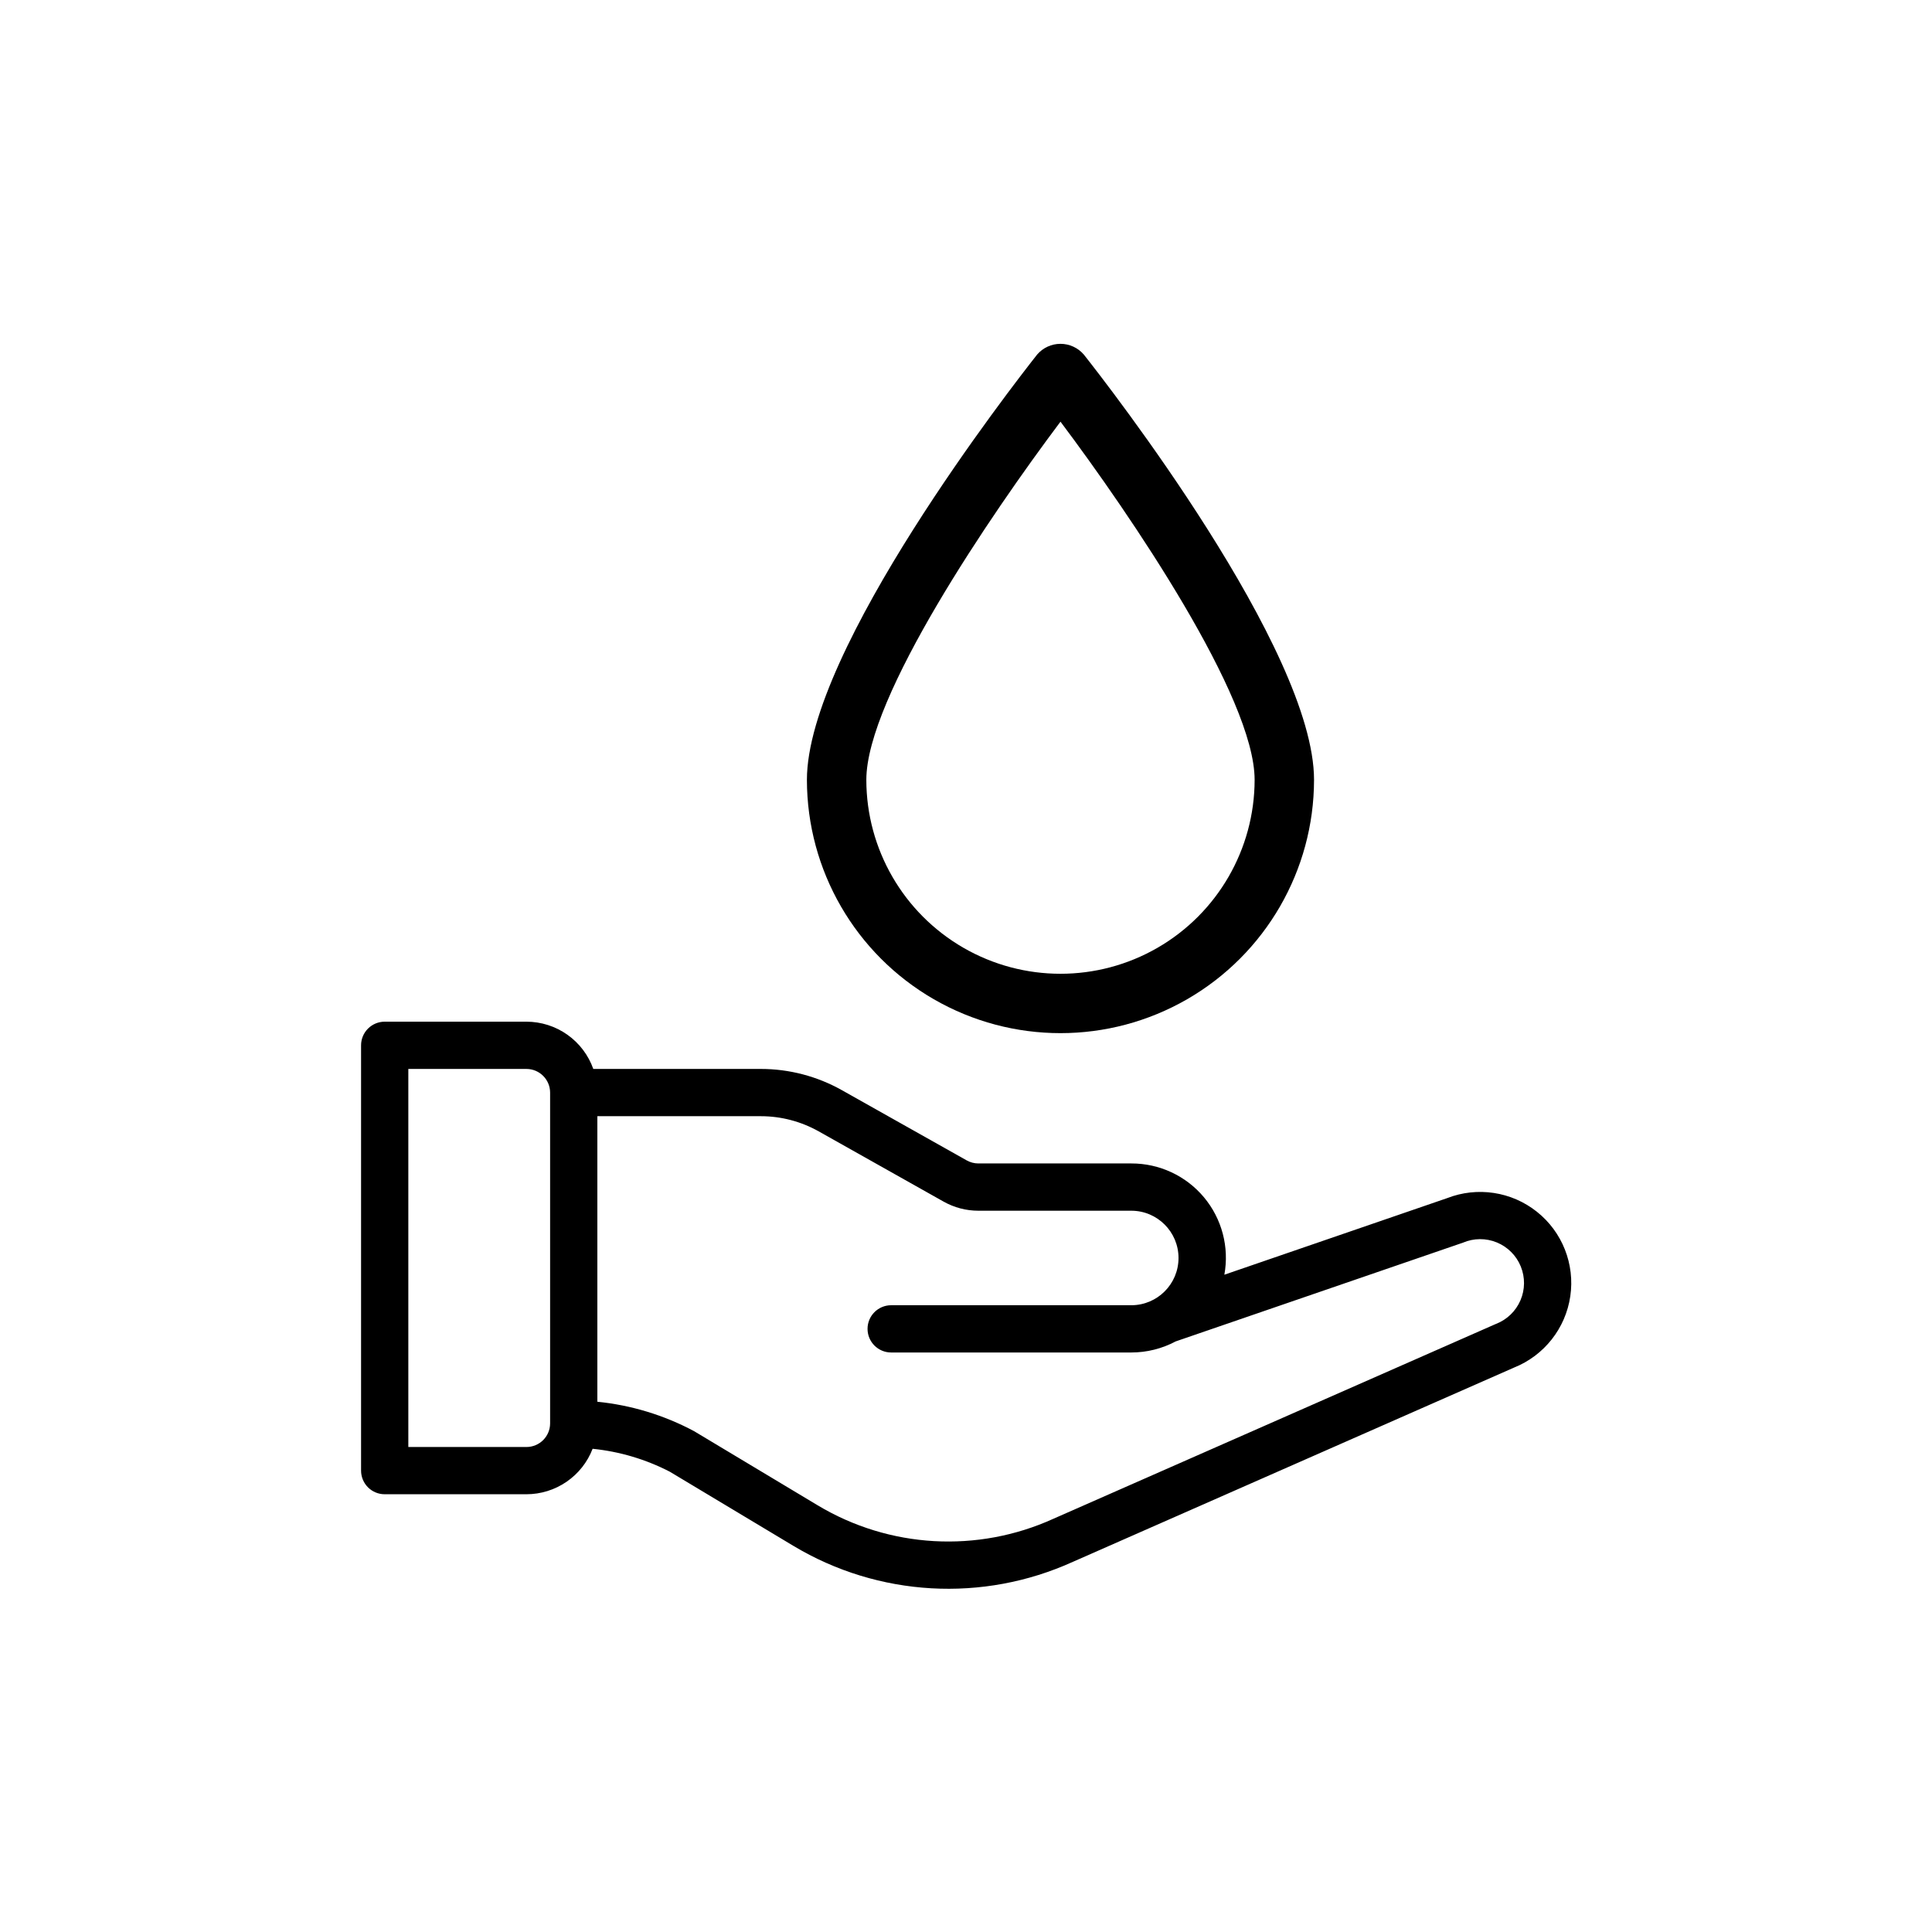 <?xml version="1.0" encoding="UTF-8"?>
<!-- The Best Svg Icon site in the world: iconSvg.co, Visit us! https://iconsvg.co -->
<svg fill="#000000" width="800px" height="800px" version="1.1" viewBox="144 144 512 512" xmlns="http://www.w3.org/2000/svg">
 <g>
  <path d="m301.23 427.28c-1.301-3.66-3.699-6.828-6.871-9.07-3.168-2.242-6.957-3.449-10.84-3.453h-37.57c-1.66 0-3.254 0.66-4.43 1.836-1.172 1.172-1.832 2.766-1.832 4.426v112.71c0 1.66 0.66 3.254 1.832 4.43 1.176 1.172 2.769 1.832 4.43 1.832h37.57c3.797-0.004 7.504-1.16 10.633-3.312 3.129-2.148 5.535-5.195 6.898-8.738 7.137 0.723 14.07 2.781 20.445 6.07l32.75 19.648c22.504 13.508 50.211 15.09 74.105 4.231l116.88-51.465c7.984-3.195 13.664-10.395 14.914-18.898 1.254-8.508-2.113-17.039-8.84-22.395-6.727-5.359-15.793-6.734-23.805-3.613l-59.031 20.293c1.336-7.305-0.645-14.824-5.406-20.523-4.762-5.695-11.809-8.98-19.234-8.965h-40.551c-1.078 0-2.137-0.277-3.078-0.805l-33.082-18.609c-6.562-3.691-13.965-5.633-21.496-5.633zm-11.445 93.961c-0.023 3.445-2.82 6.227-6.266 6.231h-31.309v-100.19h31.309c3.457 0.004 6.258 2.809 6.266 6.266zm104.27-58.805c2.812 1.586 5.988 2.418 9.219 2.418h40.551c6.902 0.016 12.492 5.621 12.492 12.523 0 6.906-5.59 12.508-12.492 12.523h-63.66c-3.457 0-6.258 2.805-6.258 6.262 0 3.457 2.801 6.262 6.258 6.262h63.66c4.094-0.004 8.125-1.008 11.738-2.934l76.141-26.172c2.863-1.223 6.102-1.238 8.98-0.055 2.879 1.188 5.164 3.481 6.336 6.363 1.176 2.887 1.145 6.121-0.086 8.98-1.234 2.863-3.562 5.109-6.465 6.238l-0.199 0.082-117.07 51.547c-20.152 9.172-43.527 7.844-62.512-3.551l-32.75-19.648c-7.953-4.25-16.664-6.898-25.633-7.797v-75.672h43.312c5.379 0 10.664 1.387 15.355 4.023z"/>
  <path d="m418.86 237.95c-6.246 7.902-61.02 78.219-61.02 112.72 0.027 23.988 12.84 46.145 33.621 58.133 20.777 11.988 46.371 11.988 67.152 0s33.594-34.145 33.621-58.133c0-34.5-54.773-104.82-61.02-112.72-1.551-1.797-3.805-2.832-6.18-2.832-2.371 0-4.625 1.035-6.176 2.832zm57.629 112.72c-0.023 18.367-9.832 35.328-25.742 44.508-15.91 9.176-35.508 9.176-51.418 0-15.91-9.18-25.723-26.141-25.742-44.508 0-21.891 32.895-70.215 51.453-94.922 18.555 24.707 51.449 73.031 51.449 94.922z"/>
 </g>
</svg>